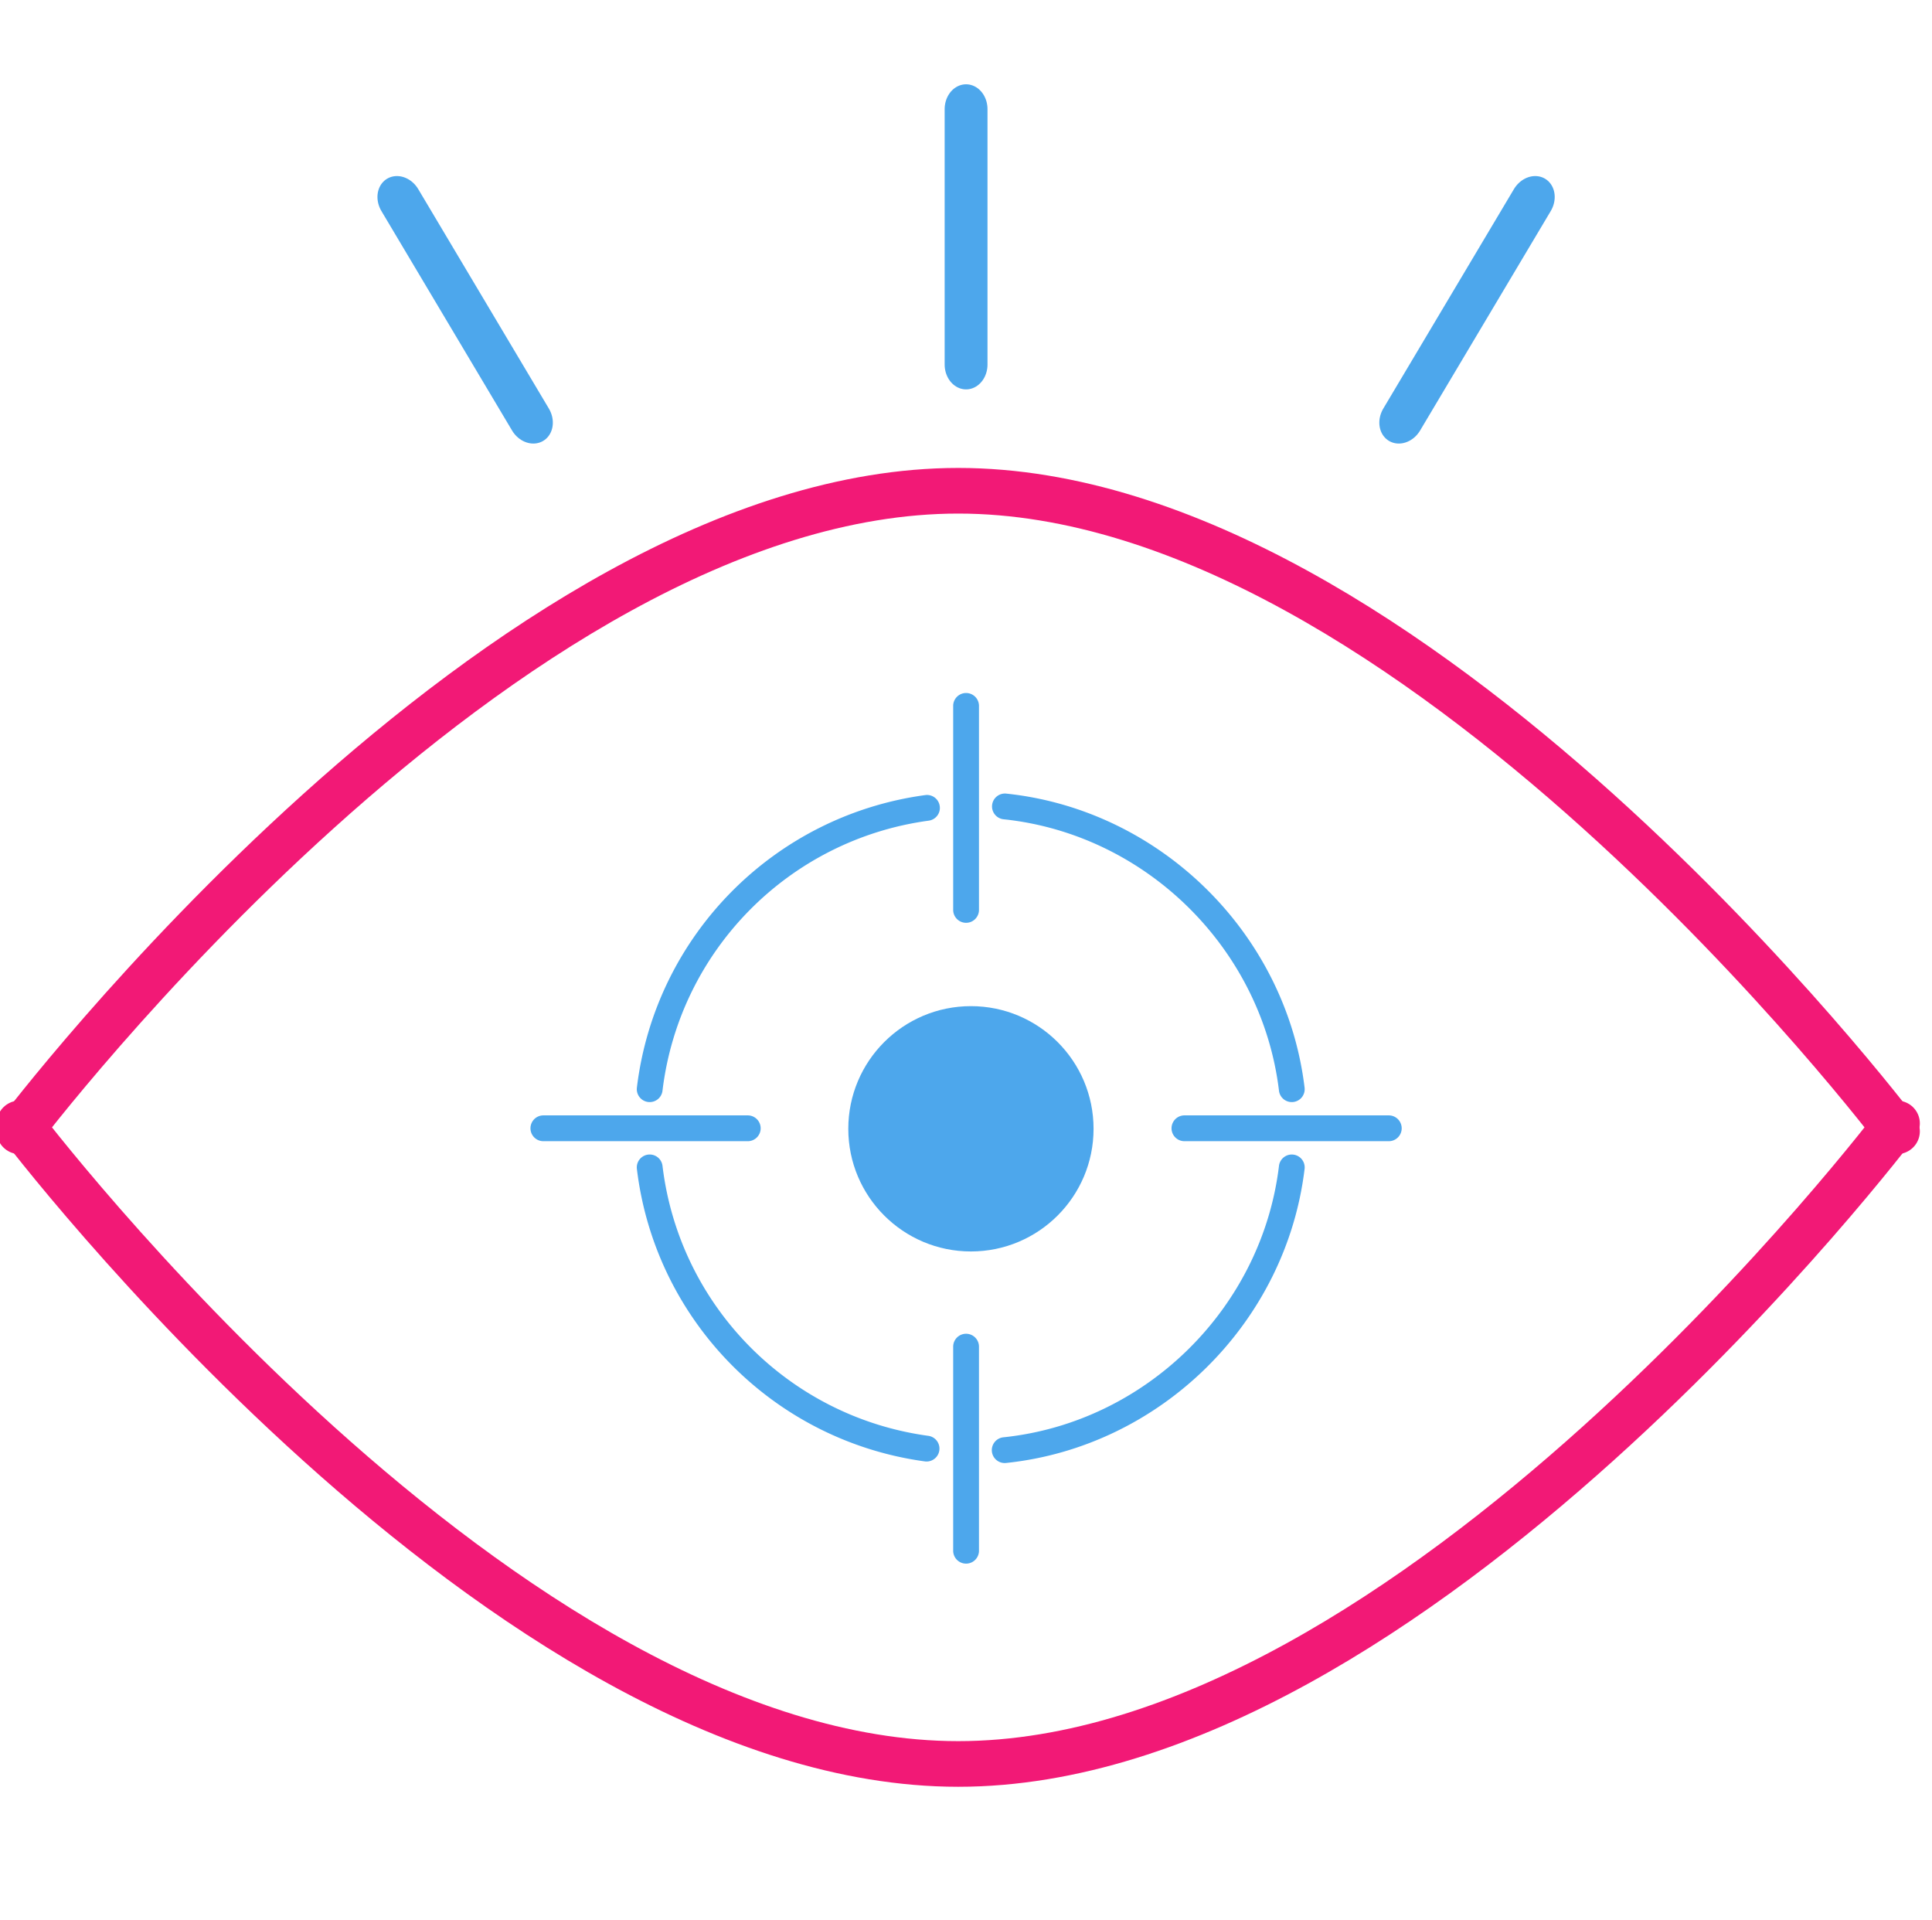 <svg clip-rule="evenodd" fill-rule="evenodd" stroke-linecap="round" stroke-linejoin="round" stroke-miterlimit="1.5" viewBox="0 0 156 155" xmlns="http://www.w3.org/2000/svg"><path d="M-915.35 1550.67s41.981 56.15 81.398 56.15c39.416 0 81.398-56.15 81.398-56.15" fill="none" stroke="#f21976" stroke-width="4" transform="matrix(.931 0 0 .921 853.784 -1337.477)"/><path d="M-915.35 1550.67s41.981 56.15 81.398 56.15c39.416 0 81.398-56.15 81.398-56.15" fill="none" stroke="#f21976" stroke-width="4" transform="matrix(.931 0 0 -.921 853.784 1519.5)"/><path d="M72.935 91.084a5.584 5.584 0 0 0 5.575 5.578c3.074 0 5.578-2.503 5.578-5.578s-2.504-5.576-5.578-5.576a5.583 5.583 0 0 0-5.575 5.576zm-20.6-2.12a1.04 1.04 0 0 0 1.158-.908c1.362-11.307 10.202-20.272 21.494-21.804.571-.076.973-.601.893-1.17a1.037 1.037 0 0 0-1.172-.894C62.475 65.847 52.9 75.558 51.426 87.805c-.068.571.339 1.09.91 1.159zm25.672-14.466c.575 0 1.041-.467 1.041-1.042v-16.5a1.042 1.042 0 0 0-2.083 0v16.5c0 .575.467 1.042 1.042 1.042zm3.047-8.356c11.487 1.214 20.832 10.43 22.218 21.913a1.04 1.04 0 0 0 1.159.909 1.04 1.04 0 0 0 .908-1.159c-1.5-12.437-11.62-22.418-24.066-23.735a1.042 1.042 0 1 0-.22 2.072zm23.377 27.07a1.04 1.04 0 0 0-1.159.908c-1.386 11.48-10.728 20.695-22.218 21.91a1.042 1.042 0 1 0 .22 2.071c12.445-1.316 22.565-11.295 24.065-23.73a1.04 1.04 0 0 0-.908-1.159zM61.42 91.087c0-.575-.467-1.042-1.042-1.042H43.875a1.041 1.041 0 1 0 0 2.084h16.503c.575 0 1.042-.467 1.042-1.042zm16.587 16.588c-.575 0-1.042.467-1.042 1.042v16.505a1.042 1.042 0 0 0 2.083 0v-16.505c0-.575-.466-1.042-1.041-1.042zm34.13-17.63H95.638a1.042 1.042 0 0 0 0 2.084h16.5a1.042 1.042 0 1 0 0-2.084zm-37.15 25.874c-11.292-1.527-20.132-10.494-21.493-21.799a1.04 1.04 0 1 0-2.068.25c1.476 12.247 11.05 21.958 23.282 23.613a1.042 1.042 0 0 0 .28-2.064z" fill="#4da7ec"/><g fill="none" stroke="#4da7ec" stroke-linejoin="miter" stroke-miterlimit="10" stroke-width="3.46"><path d="M0 1.503h17.791" transform="matrix(0 -1.159 -1 0 79.509 29.43)"/><path d="M0 1.503h17.791" transform="matrix(.593 -.996 -.859 -.512 114.471 34.64)"/><path d="M0 1.503h17.791" transform="matrix(-.593 -.996 .859 -.512 41.542 34.64)"/></g><circle cx="78.398" cy="91.128" fill="#4da7ec" r="9.902"/></svg>